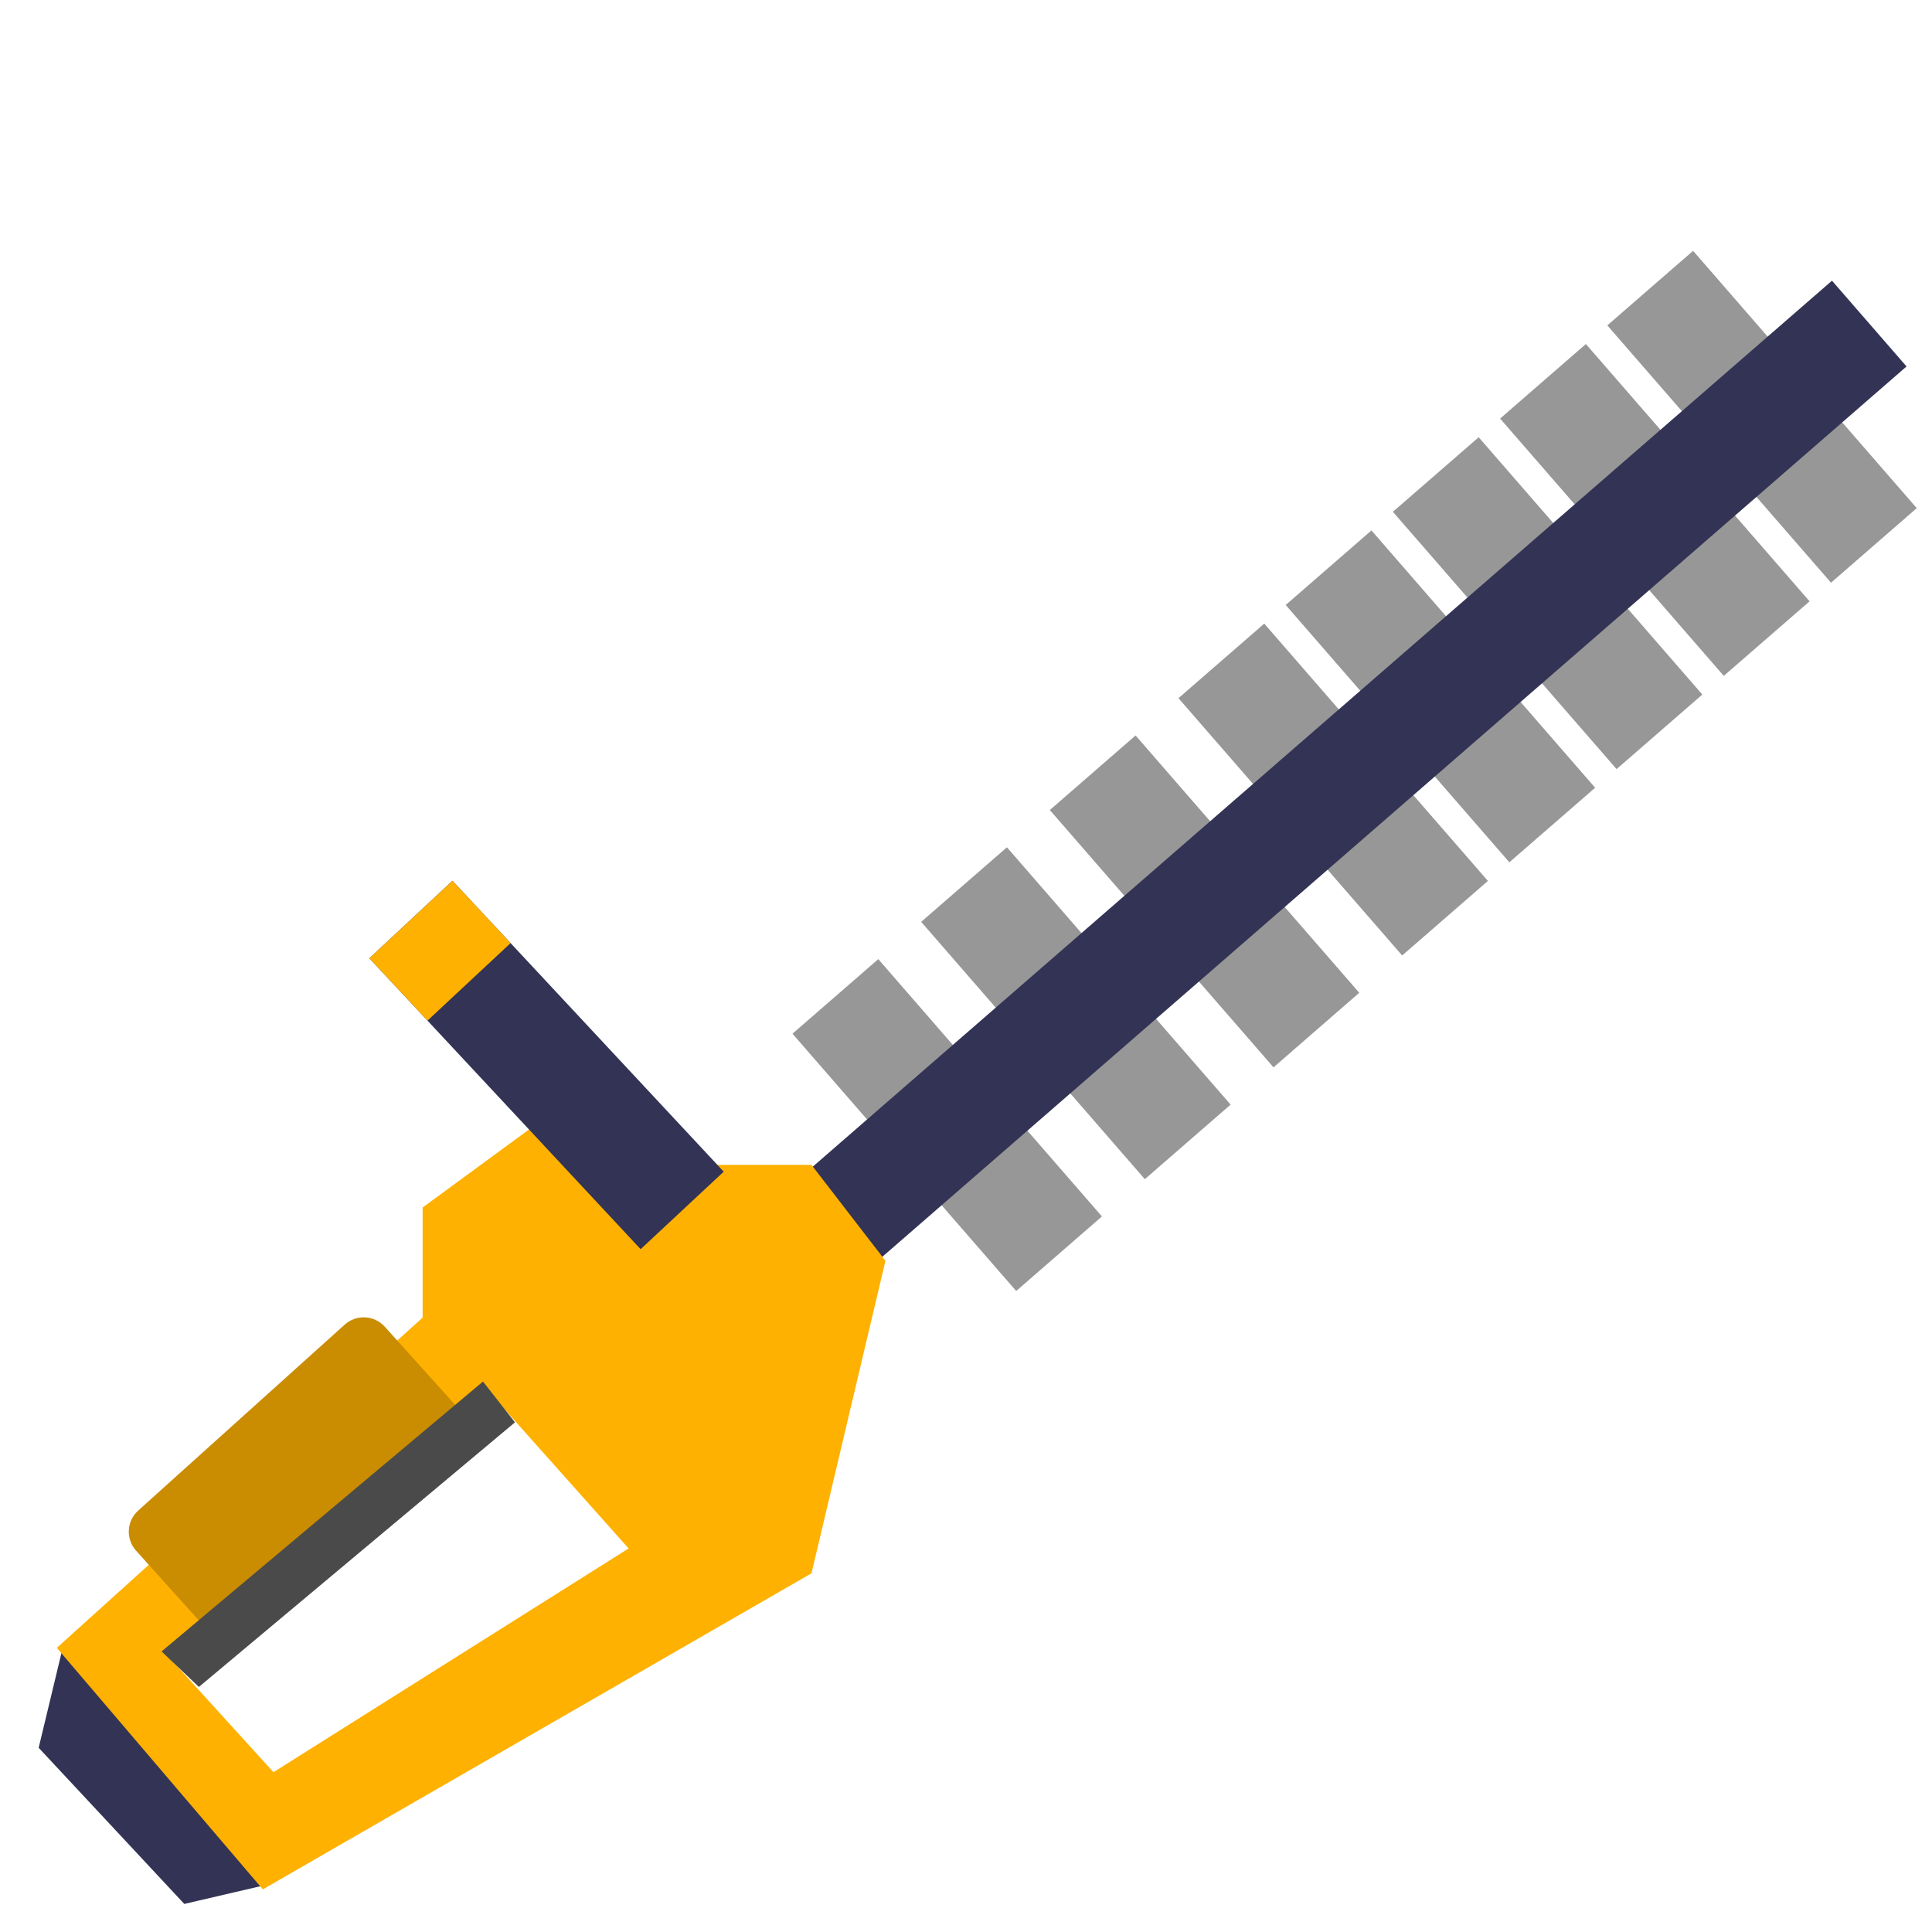 <svg width="68" height="68" viewBox="0 0 68 68" fill="none" xmlns="http://www.w3.org/2000/svg">
<g clip-path="url(#clip0_103_56)">
<path d="M30.814 35.169L29.304 36.481L35.865 44.028L37.374 42.716L30.814 35.169Z" fill="#D8D8D8" stroke="#979797" stroke-width="2"/>
<path d="M35.342 31.233L33.833 32.545L40.393 40.092L41.903 38.78L35.342 31.233Z" fill="#D8D8D8" stroke="#979797" stroke-width="2"/>
<path d="M39.87 27.297L38.361 28.609L44.922 36.156L46.431 34.844L39.87 27.297Z" fill="#D8D8D8" stroke="#979797" stroke-width="2"/>
<path d="M44.399 23.36L42.889 24.672L49.45 32.219L50.959 30.907L44.399 23.36Z" fill="#D8D8D8" stroke="#979797" stroke-width="2"/>
<path d="M48.172 20.08L46.663 21.392L53.223 28.939L54.733 27.627L48.172 20.08Z" fill="#D8D8D8" stroke="#979797" stroke-width="2"/>
<path d="M51.946 16.8L50.436 18.112L56.997 25.659L58.506 24.347L51.946 16.8Z" fill="#D8D8D8" stroke="#979797" stroke-width="2"/>
<path d="M55.719 13.519L54.21 14.831L60.77 22.378L62.28 21.066L55.719 13.519Z" fill="#D8D8D8" stroke="#979797" stroke-width="2"/>
<path d="M59.493 10.239L57.983 11.551L64.544 19.098L66.053 17.786L59.493 10.239Z" fill="#D8D8D8" stroke="#979797" stroke-width="2"/>
<path d="M64.48 9.879L22.971 45.962L25.595 48.981L67.104 12.898L64.48 9.879Z" fill="#333355"/>
<path fill-rule="evenodd" clip-rule="evenodd" d="M1.361 61.516L2.206 58L9.483 66.315L6.486 67.012L1.361 61.516Z" fill="#333355"/>
<path fill-rule="evenodd" clip-rule="evenodd" d="M9.25 66.5L2 57.999L14.875 46.375V42.5L18.625 39.75L23.625 41H28.562L31.165 44.375L28.562 55.375L9.25 66.5ZM5.875 58.25L9.625 62.375L22.125 54.5L17 48.75L5.875 58.25Z" fill="#FEB100"/>
<path d="M12.132 46.623L4.864 53.167C4.453 53.536 4.42 54.169 4.79 54.579L7.466 57.552C7.836 57.962 8.468 57.995 8.878 57.626L16.146 51.082C16.557 50.712 16.59 50.08 16.22 49.669L13.544 46.697C13.174 46.286 12.542 46.253 12.132 46.623Z" fill="#CA8C00"/>
<path d="M15.925 31L13 33.728L22.548 43.967L25.473 41.239L15.925 31Z" fill="#333355"/>
<path d="M15.925 31L13 33.728L15.046 35.922L17.971 33.194L15.925 31Z" fill="#FEB100"/>
<path fill-rule="evenodd" clip-rule="evenodd" d="M7 59.375L5.687 58.125L17 48.625L18.125 50.062L7 59.375Z" fill="#4A4A4A"/>
</g>
<defs>
<clipPath id="clip0_103_56">
<rect width="68" height="68" fill="white"/>
</clipPath>
</defs>
</svg>
